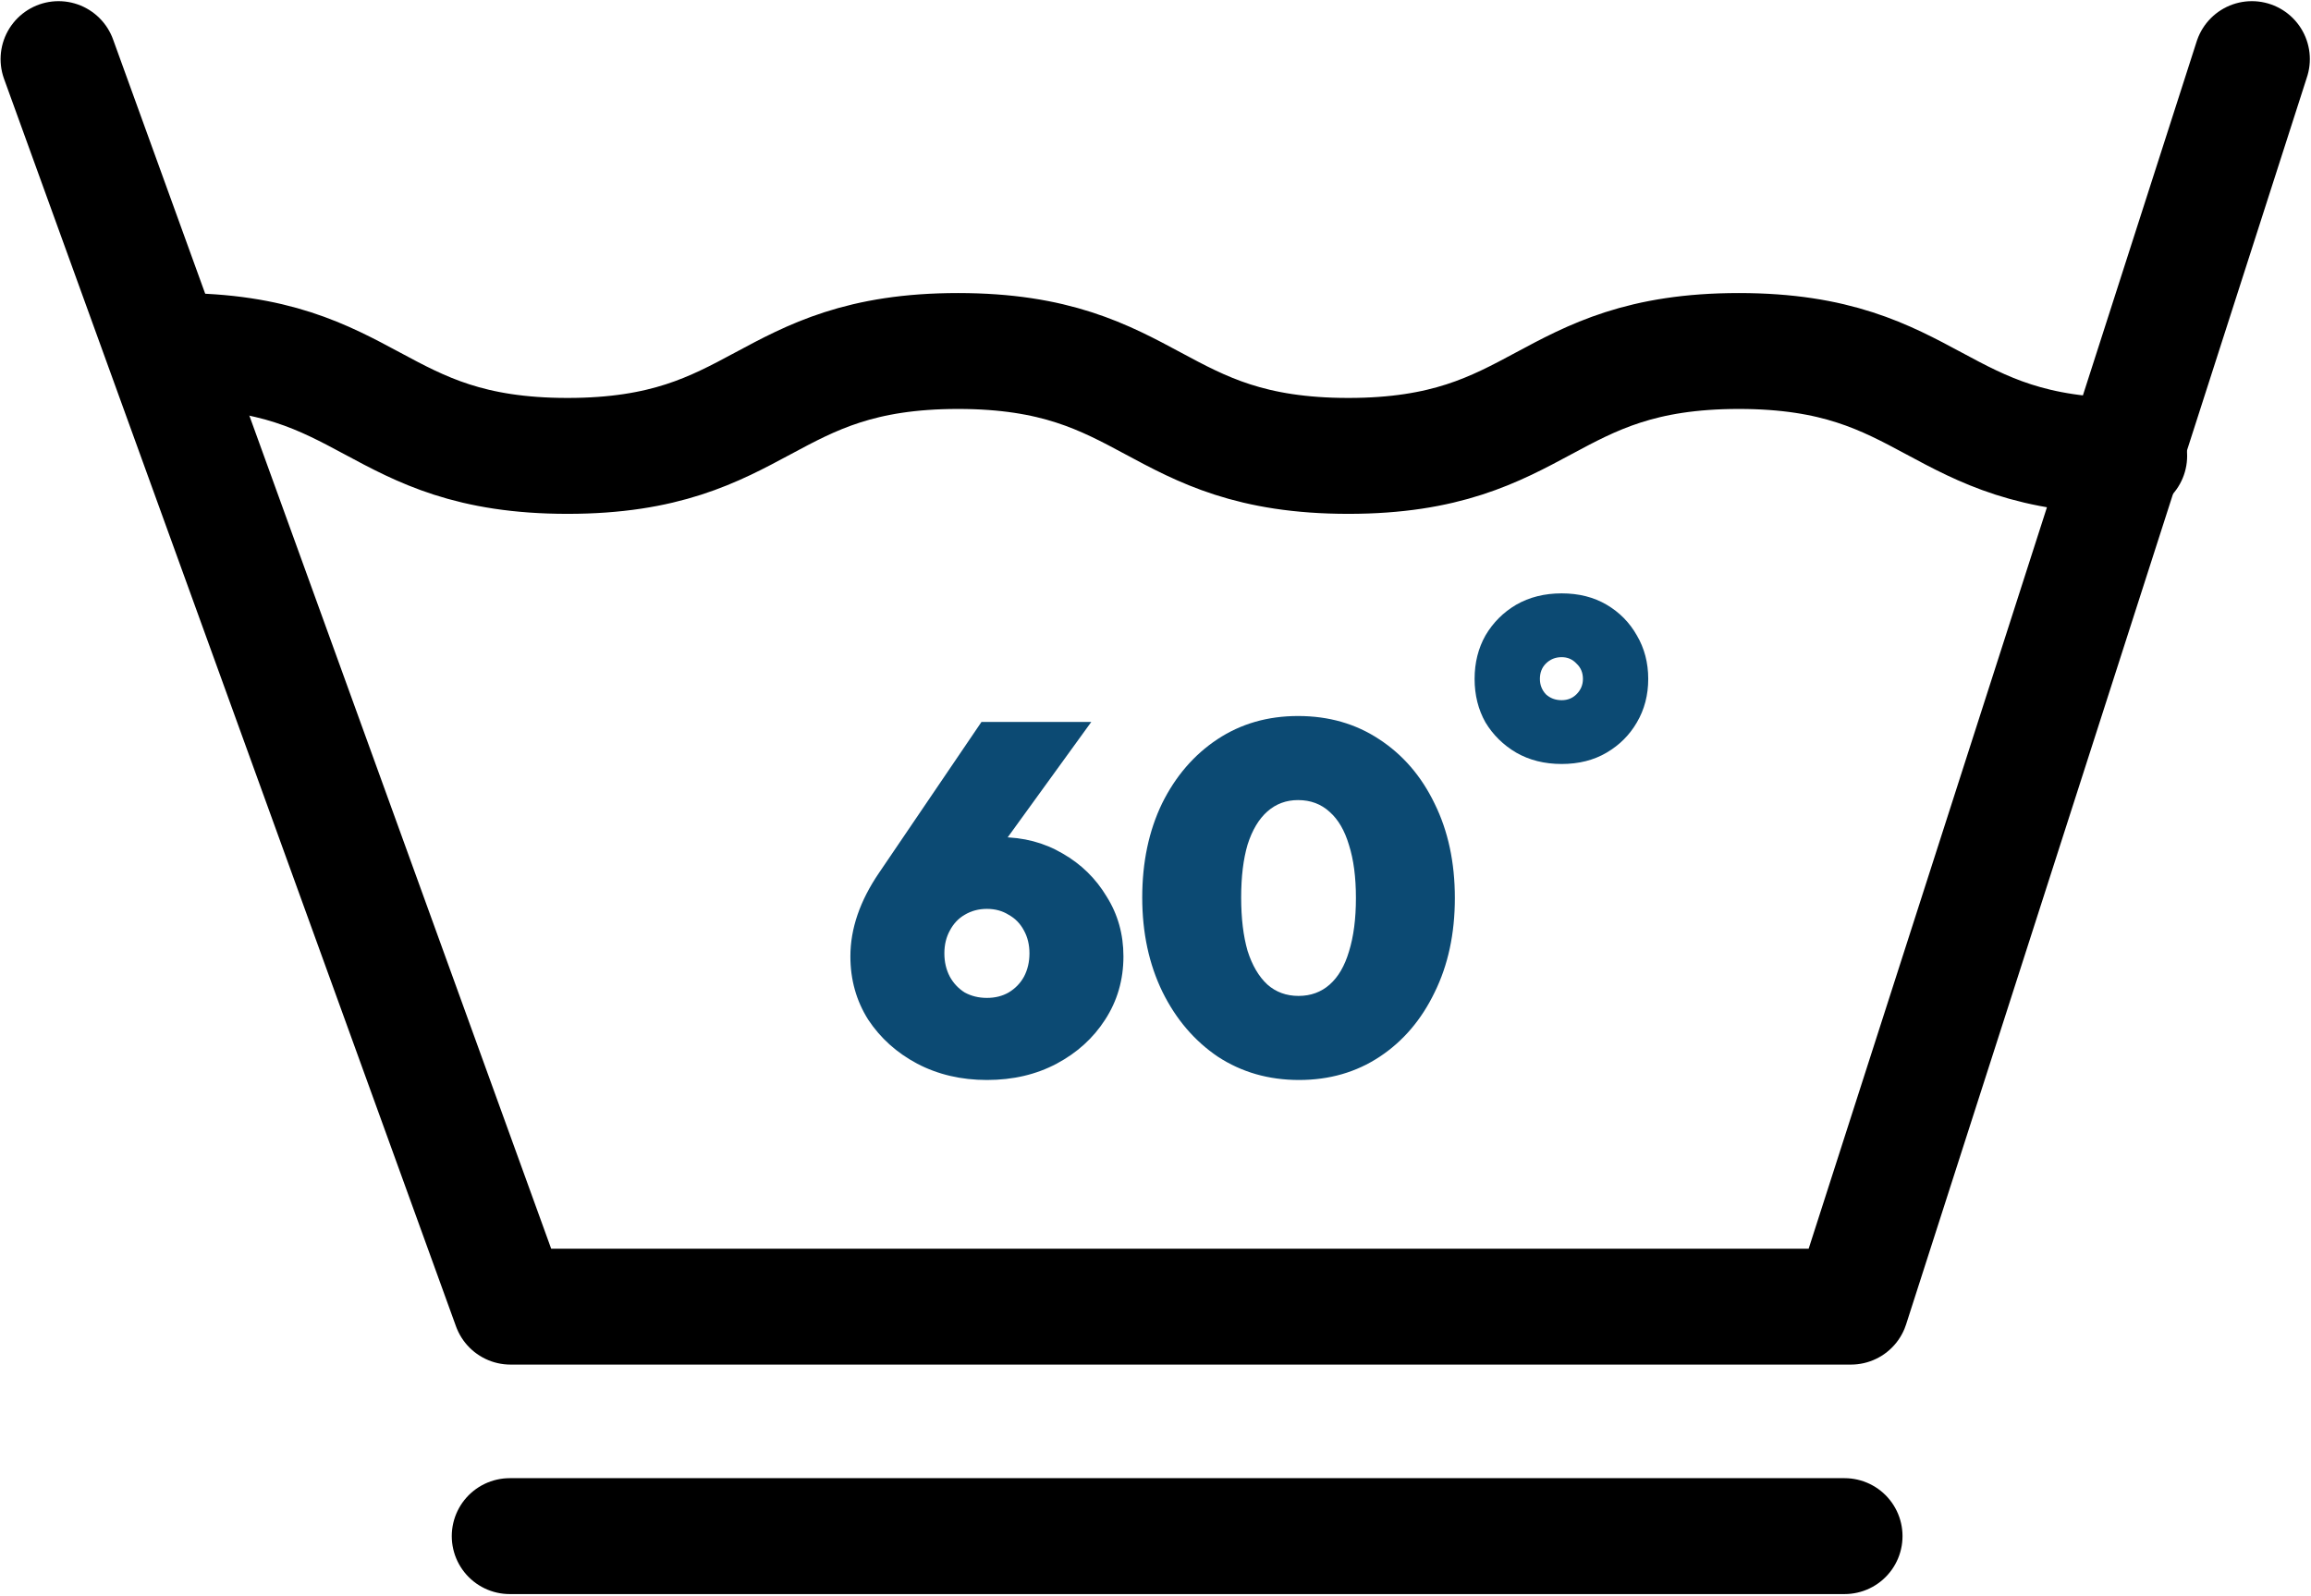 <?xml version="1.0" encoding="UTF-8"?> <svg xmlns="http://www.w3.org/2000/svg" width="1196" height="826" viewBox="0 0 1196 826" fill="none"><path d="M1165.4 30.6L957.9 676.4H264.2L30.3 30.6" stroke="black" stroke-width="60" stroke-linecap="round" stroke-linejoin="round"></path><path d="M91.7 181.7C192.7 181.7 192.7 236 293.7 236C394.8 236 394.8 181.7 495.8 181.7C596.8 181.7 596.8 236 697.8 236C798.8 236 798.8 181.7 899.9 181.7C1000.9 181.7 1000.9 236 1101.9 236" stroke="black" stroke-width="60" stroke-linecap="round" stroke-linejoin="round"></path><path d="M510.752 559.072C497.44 559.072 485.408 556.256 474.656 550.624C464.075 544.992 455.627 537.397 449.312 527.84C443.168 518.112 440.096 507.189 440.096 495.072C440.096 480.736 445.045 466.315 454.944 451.808L507.936 373.728H564.768L503.584 458.208L484.384 454.112C487.285 449.845 490.016 446.176 492.576 443.104C495.307 440.032 498.549 437.643 502.304 435.936C506.229 434.229 511.349 433.376 517.664 433.376C529.611 433.376 540.363 436.192 549.92 441.824C559.477 447.285 567.072 454.709 572.704 464.096C578.507 473.312 581.408 483.637 581.408 495.072C581.408 507.189 578.251 518.112 571.936 527.84C565.792 537.397 557.429 544.992 546.848 550.624C536.267 556.256 524.235 559.072 510.752 559.072ZM510.752 516.576C515.019 516.576 518.773 515.637 522.016 513.76C525.429 511.712 528.075 508.981 529.952 505.568C531.829 501.984 532.768 497.973 532.768 493.536C532.768 489.099 531.829 485.173 529.952 481.76C528.075 478.176 525.429 475.445 522.016 473.568C518.773 471.52 515.019 470.496 510.752 470.496C506.485 470.496 502.645 471.52 499.232 473.568C495.989 475.445 493.429 478.176 491.552 481.76C489.675 485.173 488.736 489.099 488.736 493.536C488.736 497.973 489.675 501.984 491.552 505.568C493.429 508.981 495.989 511.712 499.232 513.76C502.645 515.637 506.485 516.576 510.752 516.576ZM672.284 559.072C656.583 559.072 642.588 555.061 630.3 547.04C618.183 538.848 608.625 527.669 601.628 513.504C594.631 499.168 591.132 482.869 591.132 464.608C591.132 446.347 594.545 430.133 601.372 415.968C608.369 401.803 617.927 390.709 630.044 382.688C642.161 374.667 656.071 370.656 671.772 370.656C687.644 370.656 701.639 374.667 713.756 382.688C726.044 390.709 735.601 401.803 742.428 415.968C749.425 430.133 752.924 446.432 752.924 464.864C752.924 483.296 749.425 499.595 742.428 513.76C735.601 527.925 726.129 539.019 714.012 547.04C701.895 555.061 687.985 559.072 672.284 559.072ZM672.028 515.552C678.343 515.552 683.719 513.589 688.156 509.664C692.593 505.739 695.921 500.021 698.14 492.512C700.529 484.832 701.724 475.616 701.724 464.864C701.724 454.112 700.529 444.981 698.14 437.472C695.921 429.963 692.593 424.245 688.156 420.32C683.719 416.224 678.257 414.176 671.772 414.176C665.628 414.176 660.337 416.139 655.9 420.064C651.463 423.989 648.049 429.707 645.66 437.216C643.441 444.725 642.332 453.856 642.332 464.608C642.332 475.36 643.441 484.576 645.66 492.256C648.049 499.765 651.463 505.568 655.9 509.664C660.337 513.589 665.713 515.552 672.028 515.552Z" fill="#0C4A73"></path><path d="M808.2 395.488C799.325 395.488 791.475 393.525 784.648 389.6C777.992 385.675 772.701 380.469 768.776 373.984C765.021 367.328 763.144 359.819 763.144 351.456C763.144 343.093 765.021 335.584 768.776 328.928C772.701 322.272 777.992 316.981 784.648 313.056C791.475 309.131 799.325 307.168 808.2 307.168C817.075 307.168 824.84 309.131 831.496 313.056C838.152 316.981 843.357 322.272 847.112 328.928C851.037 335.584 853 343.093 853 351.456C853 359.819 851.037 367.328 847.112 373.984C843.357 380.469 838.152 385.675 831.496 389.6C824.84 393.525 817.075 395.488 808.2 395.488ZM808.2 362.464C811.272 362.464 813.832 361.44 815.88 359.392C818.099 357.173 819.208 354.528 819.208 351.456C819.208 348.213 818.099 345.568 815.88 343.52C813.832 341.301 811.272 340.192 808.2 340.192C804.957 340.192 802.227 341.301 800.008 343.52C797.96 345.568 796.936 348.213 796.936 351.456C796.936 354.528 797.96 357.173 800.008 359.392C802.227 361.44 804.957 362.464 808.2 362.464Z" fill="#0C4A73"></path><path d="M263.8 795.2H954.6" stroke="black" stroke-width="60" stroke-linecap="round" stroke-linejoin="round"></path></svg> 